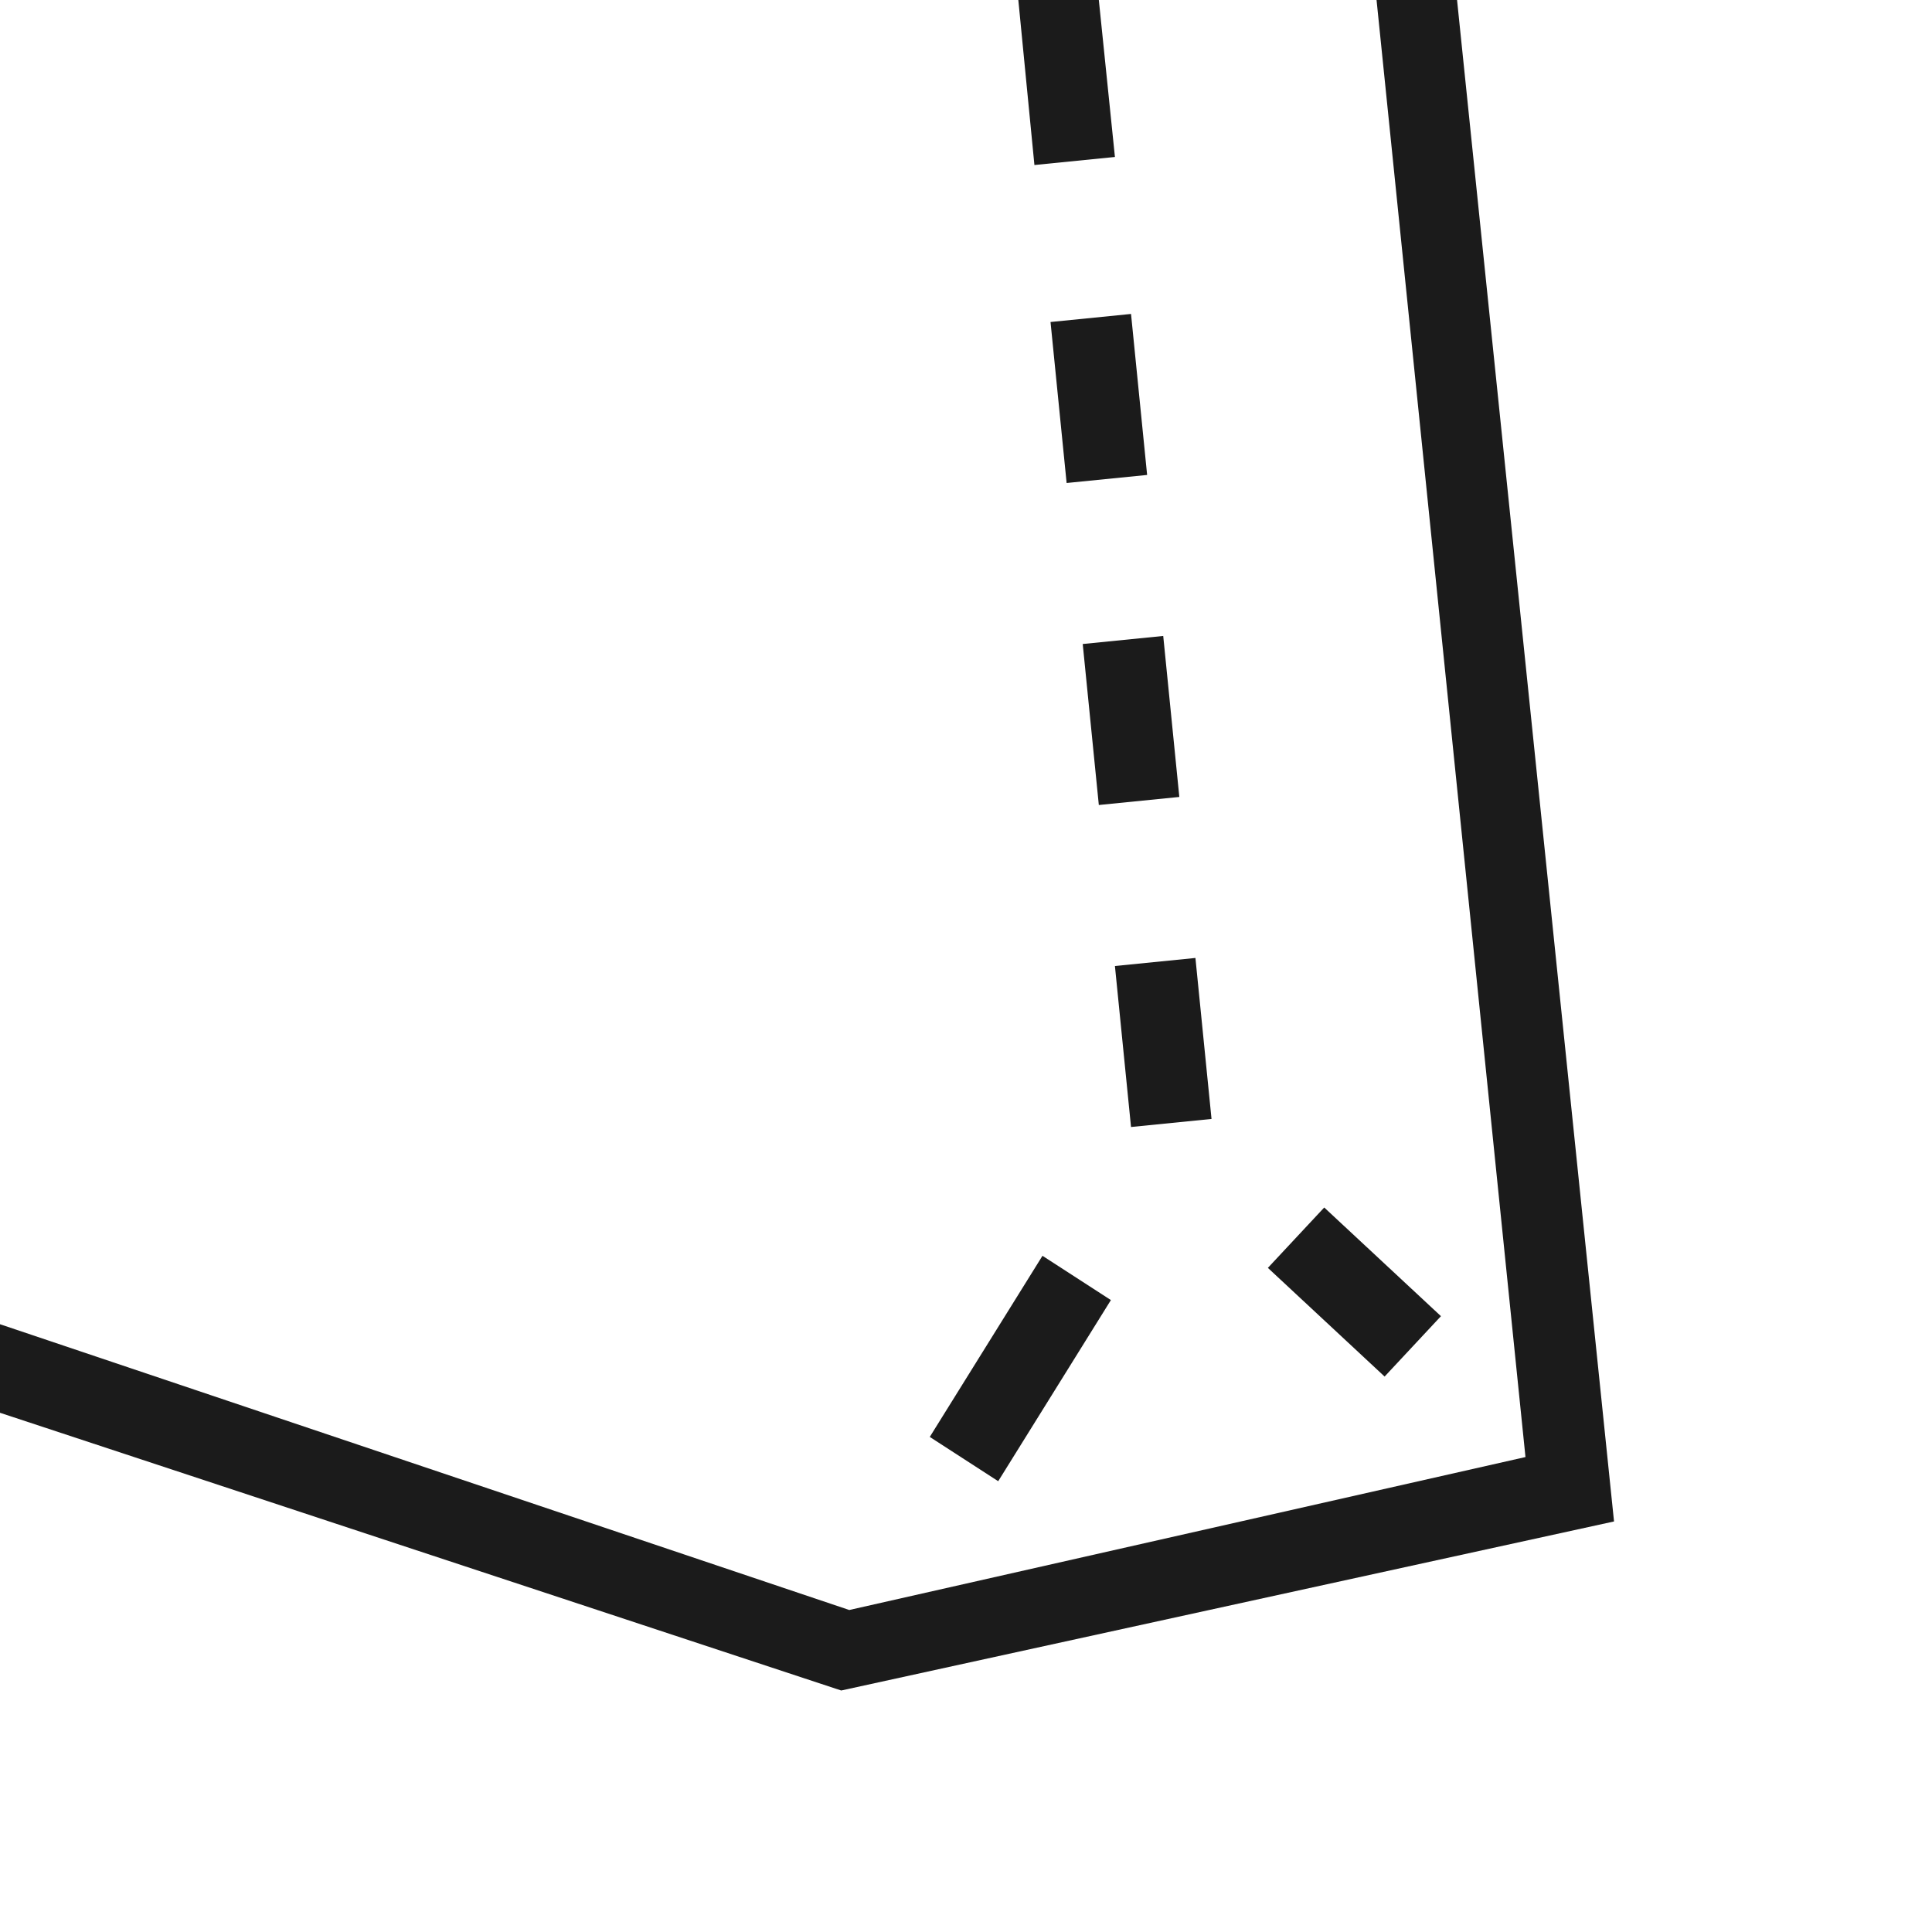 <?xml version="1.0" encoding="UTF-8"?> <svg xmlns="http://www.w3.org/2000/svg" id="Layer_1" style="enable-background:new 0 0 48 48;" version="1.1" viewBox="0 0 48 48" x="0px" y="0px"><style type="text/css"> .st0{fill:#1B1B1B;} </style><path class="st0" d="M21.1,40l16.8-3.8L34.2,0h2l3.9,37.8L20.9,42L0,35.1v-2.2L21.1,40z"></path><path class="st0" d="M28.9,15.8l-2,0.2l0.4,4l2-0.2L28.9,15.8z"></path><path class="st0" d="M28.1,7.8l-2,0.2l0.4,4l2-0.2L28.1,7.8z"></path><path class="st0" d="M25.3,0h2l0.4,3.9l-2,0.2L25.3,0z"></path><path class="st0" d="M29.7,23.8l-2,0.2l0.4,4l2-0.2L29.7,23.8z"></path><path class="st0" d="M32.9,30l-1.4,1.5l2.9,2.7l1.4-1.5L32.9,30z"></path><path class="st0" d="M25.9,31.2l-2.8,4.5l1.7,1.1l2.8-4.5L25.9,31.2z"></path></svg> 